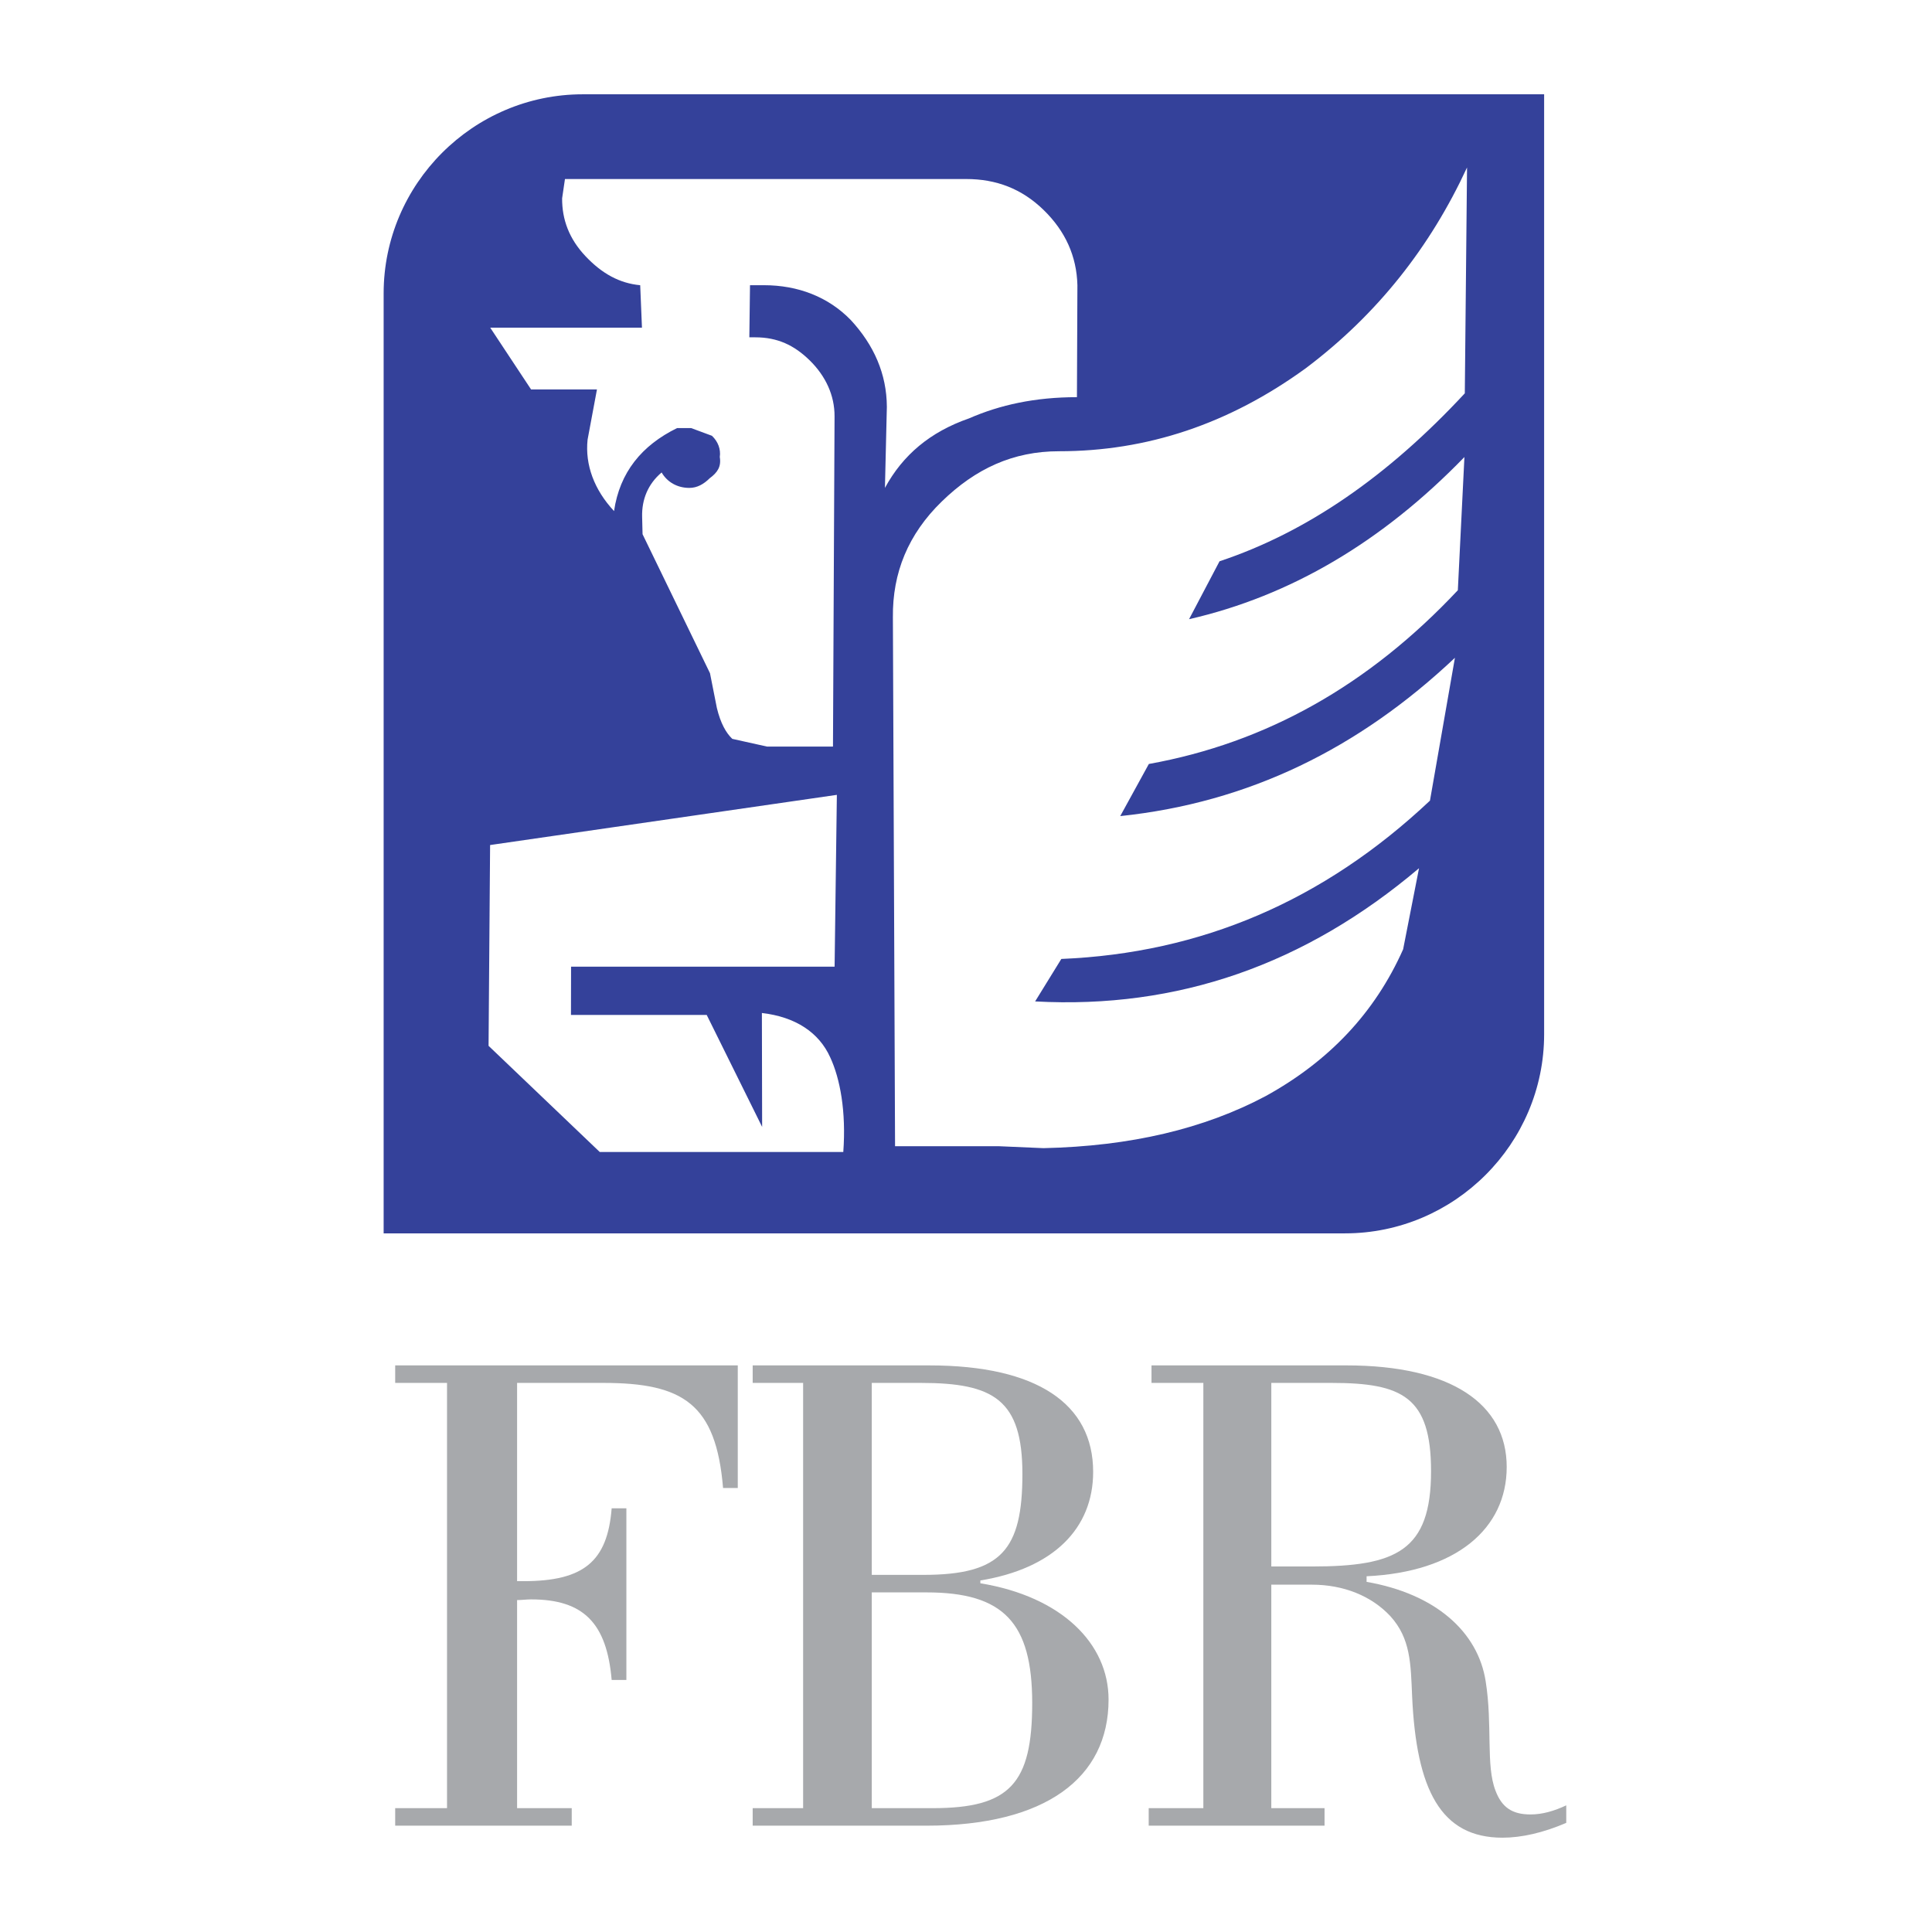 <?xml version="1.0" encoding="utf-8"?>
<!-- Generator: Adobe Illustrator 13.0.0, SVG Export Plug-In . SVG Version: 6.00 Build 14948)  -->
<!DOCTYPE svg PUBLIC "-//W3C//DTD SVG 1.0//EN" "http://www.w3.org/TR/2001/REC-SVG-20010904/DTD/svg10.dtd">
<svg version="1.0" id="Layer_1" xmlns="http://www.w3.org/2000/svg" xmlns:xlink="http://www.w3.org/1999/xlink" x="0px" y="0px"
	 width="192.756px" height="192.756px" viewBox="0 0 192.756 192.756" enable-background="new 0 0 192.756 192.756"
	 xml:space="preserve">
<g>
	<polygon fill-rule="evenodd" clip-rule="evenodd" fill="#FFFFFF" points="0,0 192.756,0 192.756,192.756 0,192.756 0,0 	"/>
	<path fill-rule="evenodd" clip-rule="evenodd" fill="#34419A" d="M58.143,9.408h95.915v93.778c0,10.926-8.94,19.867-19.867,19.867
		H38.276V29.274C38.276,18.347,47.216,9.408,58.143,9.408L58.143,9.408z"/>
	<path fill-rule="evenodd" clip-rule="evenodd" fill="#FFFFFF" d="M83.494,79.303l-0.226,17.141H56.975l-0.01,4.815h13.543
		l5.53,11.172l-0.024-11.365c3.33,0.387,5.693,1.926,6.819,4.432c0.984,2.117,1.598,5.393,1.303,9.436h-24.3l-11.092-10.592
		l0.153-20.032L83.494,79.303L83.494,79.303z M63.873,28.456c-2.063-0.194-3.814-1.156-5.452-2.89
		c-1.638-1.733-2.351-3.659-2.338-5.778l0.283-1.926h40.035c2.988,0,5.535,0.963,7.714,3.081c2.18,2.119,3.305,4.623,3.378,7.512
		l-0.047,11.171c-4.183,0-7.682,0.77-10.768,2.118c-3.883,1.349-6.612,3.66-8.388,6.934l0.192-8.09
		c-0.017-3.274-1.286-6.163-3.607-8.667c-2.25-2.311-5.267-3.466-8.653-3.466h-1.394l-0.067,5.2h0.597
		c2.191,0,3.871,0.771,5.438,2.312c1.566,1.54,2.479,3.467,2.467,5.585l-0.157,32.935h-6.573l-3.472-0.771
		c-0.612-0.577-1.167-1.541-1.539-3.082l-0.686-3.467l-6.728-13.868l-0.043-1.733c-0.044-1.733,0.581-3.274,1.945-4.429
		c0.556,0.962,1.566,1.541,2.762,1.541c0.795,0,1.45-0.385,2.033-0.963c0.782-0.577,1.166-1.156,1.008-2.118
		c0.113-0.771-0.172-1.541-0.784-2.119l-2.078-0.771h-1.394c-3.542,1.733-5.73,4.43-6.295,8.282
		c-1.979-2.118-2.906-4.622-2.639-7.126l0.935-5.008h-6.573l-4.075-6.163h15.138L63.873,28.456L63.873,28.456z M111.766,81.422
		c12.846-1.348,23.796-6.742,33.392-15.794l-2.491,14.253c-10.634,10.016-22.85,15.215-36.778,15.793l-2.614,4.238
		c14.228,0.77,26.929-3.66,38.302-13.29l-1.586,8.089c-2.826,6.355-7.417,11.172-13.702,14.639
		c-6.158,3.273-13.483,5.008-22.176,5.201l-4.453-0.193H89.3l-0.216-52.773c-0.046-4.431,1.515-8.283,4.884-11.557
		c3.369-3.274,7.109-5.007,11.691-5.007c8.764,0,16.928-2.697,24.62-8.282c7.166-5.394,12.438-12.135,16.088-20.031l-0.223,22.534
		c-7.689,8.282-15.78,13.868-24.471,16.757l-3.04,5.778c10.1-2.312,19.258-7.704,27.473-16.179l-0.657,13.29
		c-8.854,9.437-19.064,15.216-30.828,17.334L111.766,81.422L111.766,81.422z"/>
	<path fill-rule="evenodd" clip-rule="evenodd" fill="#A7A9AC" d="M39.428,182.148h17.614V180.4H51.59v-20.76
		c0.49,0,0.909-0.068,1.398-0.068c5.242,0,7.549,2.375,8.038,8.037h1.468v-17.125h-1.468c-0.419,5.312-2.796,7.27-8.807,7.27H51.59
		v-19.781h8.598c7.968,0,11.253,2.098,11.952,10.484h1.468v-12.23h-34.18v1.746H44.6V180.4h-5.172V182.148L39.428,182.148z"/>
	<path fill-rule="evenodd" clip-rule="evenodd" fill="#A7A9AC" d="M75.095,182.148h17.334c11.882,0,18.173-4.754,18.173-12.582
		c0-5.592-4.684-10.273-12.791-11.602v-0.281c7.27-1.188,11.253-5.172,11.253-10.834c0-6.779-5.591-10.623-16.355-10.623H75.095
		v1.746h5.033V180.4h-5.033V182.148L75.095,182.148z M86.977,157.125v-19.152h4.893c7.27,0,10.136,1.678,10.136,9.088
		c0,7.549-2.098,10.064-9.856,10.064H86.977L86.977,157.125z M86.977,158.873h5.452c7.689,0,10.554,3.006,10.554,11.043
		c0,8.039-2.236,10.484-9.925,10.484h-6.081V158.873L86.977,158.873z"/>
	<path fill-rule="evenodd" clip-rule="evenodd" fill="#A7A9AC" d="M114.606,180.4v1.748h17.544V180.4h-5.312v-22.297h4.054
		c3.146,0,5.941,1.119,7.828,3.146c2.027,2.236,2.027,4.752,2.167,7.967c0.419,9.367,2.866,14.131,9.017,14.131
		c1.888,0,4.055-0.488,6.361-1.479v-1.748c-1.188,0.559-2.377,0.908-3.564,0.908c-1.817,0-2.866-0.697-3.495-2.375
		c-0.979-2.518-0.28-6.502-0.979-10.904c-0.769-4.963-5.032-8.738-11.882-9.926v-0.559c8.946-0.42,13.979-4.754,13.979-10.904
		c0-6.291-5.522-10.135-16.007-10.135h-19.432v1.746h5.173V180.4H114.606L114.606,180.4z M126.839,156.287v-18.314h6.011
		c7.06,0,9.926,1.398,9.926,8.807c0,7.969-3.495,9.508-11.883,9.508H126.839L126.839,156.287z"/>
</g>
</svg>
